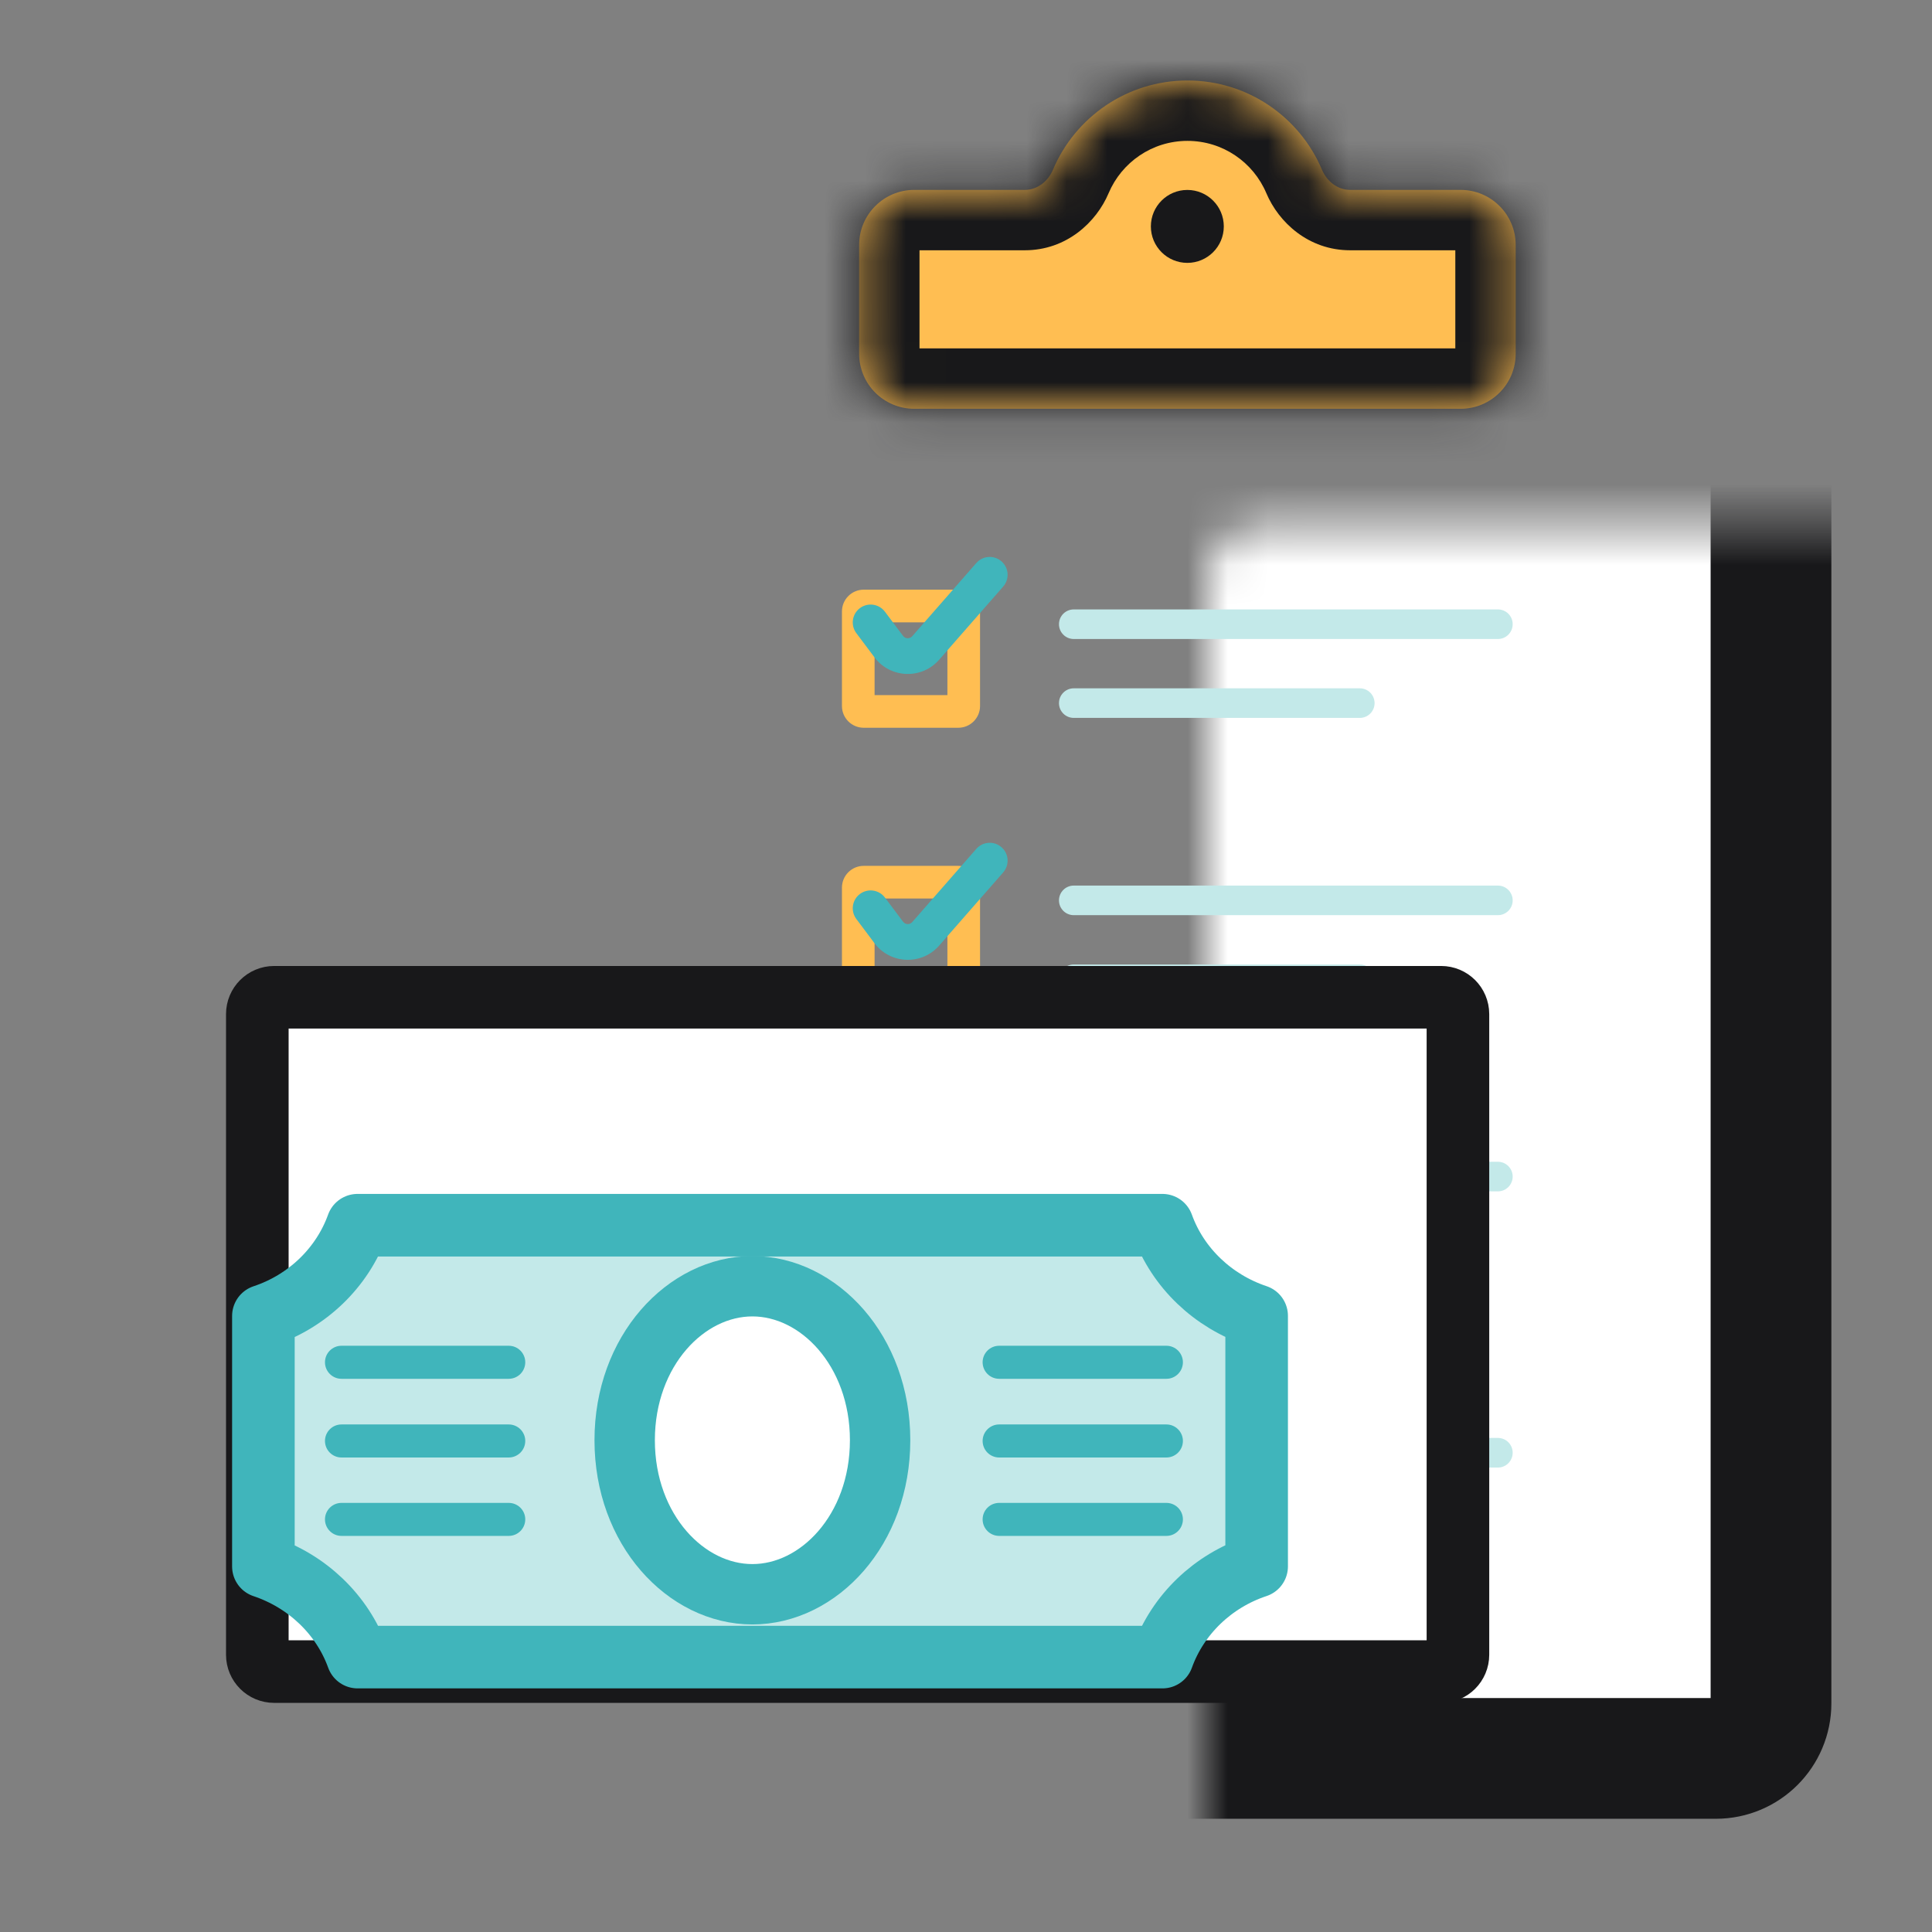 <svg width="48" height="48" viewBox="0 0 48 48" fill="none" xmlns="http://www.w3.org/2000/svg">
<rect x="0" y="0" width="48" height="48" fill="#808080" stroke="none"/>
<mask id="path-1-inside-1_6249_9053" fill="white">
<rect x="15" y="6.531" width="29" height="37.156" rx="1.369"/>
</mask>
<rect x="15" y="6.531" width="29" height="37.156" rx="1.369" fill="white" stroke="#18181A" stroke-width="3" mask="url(#path-1-inside-1_6249_9053)"/>
<path fill-rule="evenodd" clip-rule="evenodd" d="M21.729 15.462V17.27H23.538V15.462H21.729ZM21.459 14.65C21.16 14.65 20.918 14.893 20.918 15.191V17.541C20.918 17.839 21.16 18.081 21.459 18.081H23.808C24.107 18.081 24.349 17.839 24.349 17.541V15.191C24.349 14.893 24.107 14.65 23.808 14.65H21.459Z" fill="#FFBE52"/>
<path fill-rule="evenodd" clip-rule="evenodd" d="M24.882 13.947C25.067 14.108 25.085 14.389 24.924 14.573L23.333 16.391C22.9 16.886 22.12 16.857 21.725 16.33L21.276 15.731C21.128 15.535 21.168 15.256 21.364 15.109C21.561 14.962 21.839 15.002 21.986 15.198L22.436 15.798C22.492 15.873 22.603 15.877 22.665 15.806L24.256 13.988C24.417 13.804 24.698 13.785 24.882 13.947Z" fill="#40B5BB"/>
<path fill-rule="evenodd" clip-rule="evenodd" d="M21.729 22.323V24.132H23.538V22.323H21.729ZM21.459 21.512C21.16 21.512 20.918 21.754 20.918 22.053V24.402C20.918 24.701 21.16 24.943 21.459 24.943H23.808C24.107 24.943 24.349 24.701 24.349 24.402V22.053C24.349 21.754 24.107 21.512 23.808 21.512H21.459Z" fill="#FFBE52"/>
<path fill-rule="evenodd" clip-rule="evenodd" d="M24.882 21.049C25.067 21.21 25.085 21.49 24.924 21.675L23.333 23.493C22.9 23.988 22.12 23.959 21.725 23.432L21.276 22.833C21.128 22.637 21.168 22.358 21.364 22.211C21.561 22.064 21.839 22.104 21.986 22.3L22.436 22.899C22.492 22.975 22.603 22.979 22.665 22.908L24.256 21.09C24.417 20.906 24.698 20.887 24.882 21.049Z" fill="#40B5BB"/>
<path fill-rule="evenodd" clip-rule="evenodd" d="M21.729 29.185V30.993H23.538V29.185H21.729ZM21.459 28.374C21.16 28.374 20.918 28.616 20.918 28.915V31.264C20.918 31.562 21.16 31.805 21.459 31.805H23.808C24.107 31.805 24.349 31.562 24.349 31.264V28.915C24.349 28.616 24.107 28.374 23.808 28.374H21.459Z" fill="#FFBE52"/>
<path fill-rule="evenodd" clip-rule="evenodd" d="M21.729 36.047V37.855H23.538V36.047H21.729ZM21.459 35.235C21.16 35.235 20.918 35.477 20.918 35.776V38.125C20.918 38.424 21.16 38.666 21.459 38.666H23.808C24.107 38.666 24.349 38.424 24.349 38.125V35.776C24.349 35.477 24.107 35.235 23.808 35.235H21.459Z" fill="#FFBE52"/>
<path d="M26.31 15.508C26.31 15.305 26.474 15.141 26.677 15.141H37.215C37.418 15.141 37.582 15.305 37.582 15.508C37.582 15.711 37.418 15.876 37.215 15.876H26.677C26.474 15.876 26.31 15.711 26.31 15.508Z" fill="#C3E9E9"/>
<path d="M26.31 22.37C26.31 22.167 26.474 22.002 26.677 22.002H37.215C37.418 22.002 37.582 22.167 37.582 22.37C37.582 22.573 37.418 22.737 37.215 22.737H26.677C26.474 22.737 26.31 22.573 26.31 22.37Z" fill="#C3E9E9"/>
<path d="M26.31 29.232C26.31 29.029 26.474 28.864 26.677 28.864H37.215C37.418 28.864 37.582 29.029 37.582 29.232C37.582 29.434 37.418 29.599 37.215 29.599H26.677C26.474 29.599 26.31 29.434 26.31 29.232Z" fill="#C3E9E9"/>
<path d="M26.31 36.093C26.31 35.89 26.474 35.725 26.677 35.725H37.215C37.418 35.725 37.582 35.89 37.582 36.093C37.582 36.296 37.418 36.461 37.215 36.461H26.677C26.474 36.461 26.31 36.296 26.31 36.093Z" fill="#C3E9E9"/>
<path d="M26.31 17.469C26.31 17.266 26.474 17.101 26.677 17.101H33.784C33.987 17.101 34.151 17.266 34.151 17.469C34.151 17.672 33.987 17.836 33.784 17.836H26.677C26.474 17.836 26.31 17.672 26.31 17.469Z" fill="#C3E9E9"/>
<path d="M26.31 24.33C26.31 24.127 26.474 23.963 26.677 23.963H33.784C33.987 23.963 34.151 24.127 34.151 24.33C34.151 24.533 33.987 24.698 33.784 24.698H26.677C26.474 24.698 26.31 24.533 26.31 24.33Z" fill="#C3E9E9"/>
<path d="M26.31 31.192C26.31 30.989 26.474 30.824 26.677 30.824H33.784C33.987 30.824 34.151 30.989 34.151 31.192C34.151 31.395 33.987 31.559 33.784 31.559H26.677C26.474 31.559 26.31 31.395 26.31 31.192Z" fill="#C3E9E9"/>
<path d="M26.31 38.053C26.31 37.85 26.474 37.686 26.677 37.686H33.784C33.987 37.686 34.151 37.85 34.151 38.053C34.151 38.256 33.987 38.421 33.784 38.421H26.677C26.474 38.421 26.31 38.256 26.31 38.053Z" fill="#C3E9E9"/>
<mask id="path-16-inside-2_6249_9053" fill="white">
<path fill-rule="evenodd" clip-rule="evenodd" d="M32.843 4.216C32.965 4.504 33.231 4.718 33.544 4.718H36.288C37.045 4.718 37.657 5.331 37.657 6.087V8.787C37.657 9.543 37.045 10.156 36.288 10.156H22.714C21.958 10.156 21.345 9.543 21.345 8.787V6.087C21.345 5.331 21.958 4.718 22.714 4.718H25.461C25.773 4.718 26.04 4.504 26.161 4.216C26.711 2.914 28 2 29.502 2C31.005 2 32.294 2.914 32.843 4.216Z"/>
</mask>
<path fill-rule="evenodd" clip-rule="evenodd" d="M32.843 4.216C32.965 4.504 33.231 4.718 33.544 4.718H36.288C37.045 4.718 37.657 5.331 37.657 6.087V8.787C37.657 9.543 37.045 10.156 36.288 10.156H22.714C21.958 10.156 21.345 9.543 21.345 8.787V6.087C21.345 5.331 21.958 4.718 22.714 4.718H25.461C25.773 4.718 26.04 4.504 26.161 4.216C26.711 2.914 28 2 29.502 2C31.005 2 32.294 2.914 32.843 4.216Z" fill="#FFBE52"/>
<path d="M26.161 4.216L24.779 3.633L26.161 4.216ZM32.843 4.216L31.462 4.8L32.843 4.216ZM33.544 6.218H36.288V3.218H33.544V6.218ZM36.288 6.218C36.216 6.218 36.157 6.16 36.157 6.087H39.157C39.157 4.503 37.873 3.218 36.288 3.218V6.218ZM36.157 6.087V8.787H39.157V6.087H36.157ZM36.157 8.787C36.157 8.715 36.216 8.656 36.288 8.656V11.656C37.873 11.656 39.157 10.371 39.157 8.787H36.157ZM36.288 8.656H22.714V11.656H36.288V8.656ZM22.714 8.656C22.786 8.656 22.845 8.715 22.845 8.787H19.845C19.845 10.371 21.129 11.656 22.714 11.656V8.656ZM22.845 8.787V6.087H19.845V8.787H22.845ZM22.845 6.087C22.845 6.16 22.786 6.218 22.714 6.218V3.218C21.129 3.218 19.845 4.503 19.845 6.087H22.845ZM22.714 6.218H25.461V3.218H22.714V6.218ZM27.543 4.8C27.867 4.033 28.624 3.5 29.502 3.5V0.5C27.376 0.5 25.555 1.795 24.779 3.633L27.543 4.8ZM29.502 3.5C30.381 3.5 31.138 4.033 31.462 4.8L34.225 3.633C33.449 1.795 31.629 0.5 29.502 0.5V3.5ZM25.461 6.218C26.497 6.218 27.238 5.522 27.543 4.8L24.779 3.633C24.842 3.485 25.05 3.218 25.461 3.218V6.218ZM33.544 3.218C33.955 3.218 34.163 3.485 34.225 3.633L31.462 4.8C31.767 5.522 32.508 6.218 33.544 6.218V3.218Z" fill="#18181A" mask="url(#path-16-inside-2_6249_9053)"/>
<circle cx="29.499" cy="5.625" r="0.906" fill="#18181A"/>
<path d="M6.393 25.195C6.393 24.964 6.58 24.777 6.811 24.777H35.805C36.035 24.777 36.222 24.964 36.222 25.195V33.154V41.112C36.222 41.343 36.035 41.53 35.805 41.53H6.811C6.58 41.53 6.393 41.343 6.393 41.112V25.195Z" fill="white" stroke="#18181A" stroke-width="1.555" stroke-linejoin="round"/>
<mask id="path-20-inside-3_6249_9053" fill="white">
<rect x="3" y="26.616" width="31.384" height="18.308" rx="1.195"/>
</mask>
<rect x="3" y="26.616" width="31.384" height="18.308" rx="1.195" fill="white" stroke="#18181A" stroke-width="3.11" stroke-linejoin="round" mask="url(#path-20-inside-3_6249_9053)"/>
<path d="M28.88 30.44C29.263 31.503 30.139 32.33 31.221 32.692V38.916C30.136 39.276 29.265 40.106 28.881 41.17H8.885C8.502 40.108 7.626 39.28 6.544 38.918V32.695C7.629 32.335 8.5 31.504 8.883 30.44H28.88Z" fill="#C3E9E9" stroke="#40B5BB" stroke-width="1.555" stroke-linejoin="round"/>
<path d="M12.639 33.435H8.484C8.258 33.435 8.074 33.619 8.074 33.845C8.074 34.072 8.258 34.256 8.484 34.256H12.639C12.866 34.256 13.05 34.072 13.05 33.845C13.05 33.619 12.866 33.435 12.639 33.435Z" fill="#40B5BB"/>
<path d="M12.639 35.39H8.484C8.258 35.39 8.074 35.574 8.074 35.8C8.074 36.027 8.258 36.211 8.484 36.211H12.639C12.866 36.211 13.05 36.027 13.05 35.8C13.05 35.574 12.866 35.39 12.639 35.39Z" fill="#40B5BB"/>
<path d="M12.639 37.339H8.484C8.258 37.339 8.074 37.522 8.074 37.749C8.074 37.975 8.258 38.159 8.484 38.159H12.639C12.866 38.159 13.05 37.975 13.05 37.749C13.05 37.522 12.866 37.339 12.639 37.339Z" fill="#40B5BB"/>
<path d="M28.979 33.435H24.824C24.597 33.435 24.413 33.619 24.413 33.845C24.413 34.072 24.597 34.256 24.824 34.256H28.979C29.205 34.256 29.389 34.072 29.389 33.845C29.389 33.619 29.205 33.435 28.979 33.435Z" fill="#40B5BB"/>
<path d="M28.979 35.39H24.824C24.597 35.39 24.413 35.574 24.413 35.8C24.413 36.027 24.597 36.211 24.824 36.211H28.979C29.205 36.211 29.389 36.027 29.389 35.8C29.389 35.574 29.205 35.39 28.979 35.39Z" fill="#40B5BB"/>
<path d="M28.979 37.339H24.824C24.597 37.339 24.413 37.522 24.413 37.749C24.413 37.975 24.597 38.159 24.824 38.159H28.979C29.205 38.159 29.389 37.975 29.389 37.749C29.389 37.522 29.205 37.339 28.979 37.339Z" fill="#40B5BB"/>
<path d="M21.866 35.782C21.866 38.009 20.341 39.609 18.693 39.609C17.045 39.609 15.52 38.009 15.52 35.782C15.52 33.556 17.045 31.956 18.693 31.956C20.341 31.956 21.866 33.556 21.866 35.782Z" fill="white" stroke="#40B5BB" stroke-width="1.5" stroke-linejoin="round"/>
</svg>
